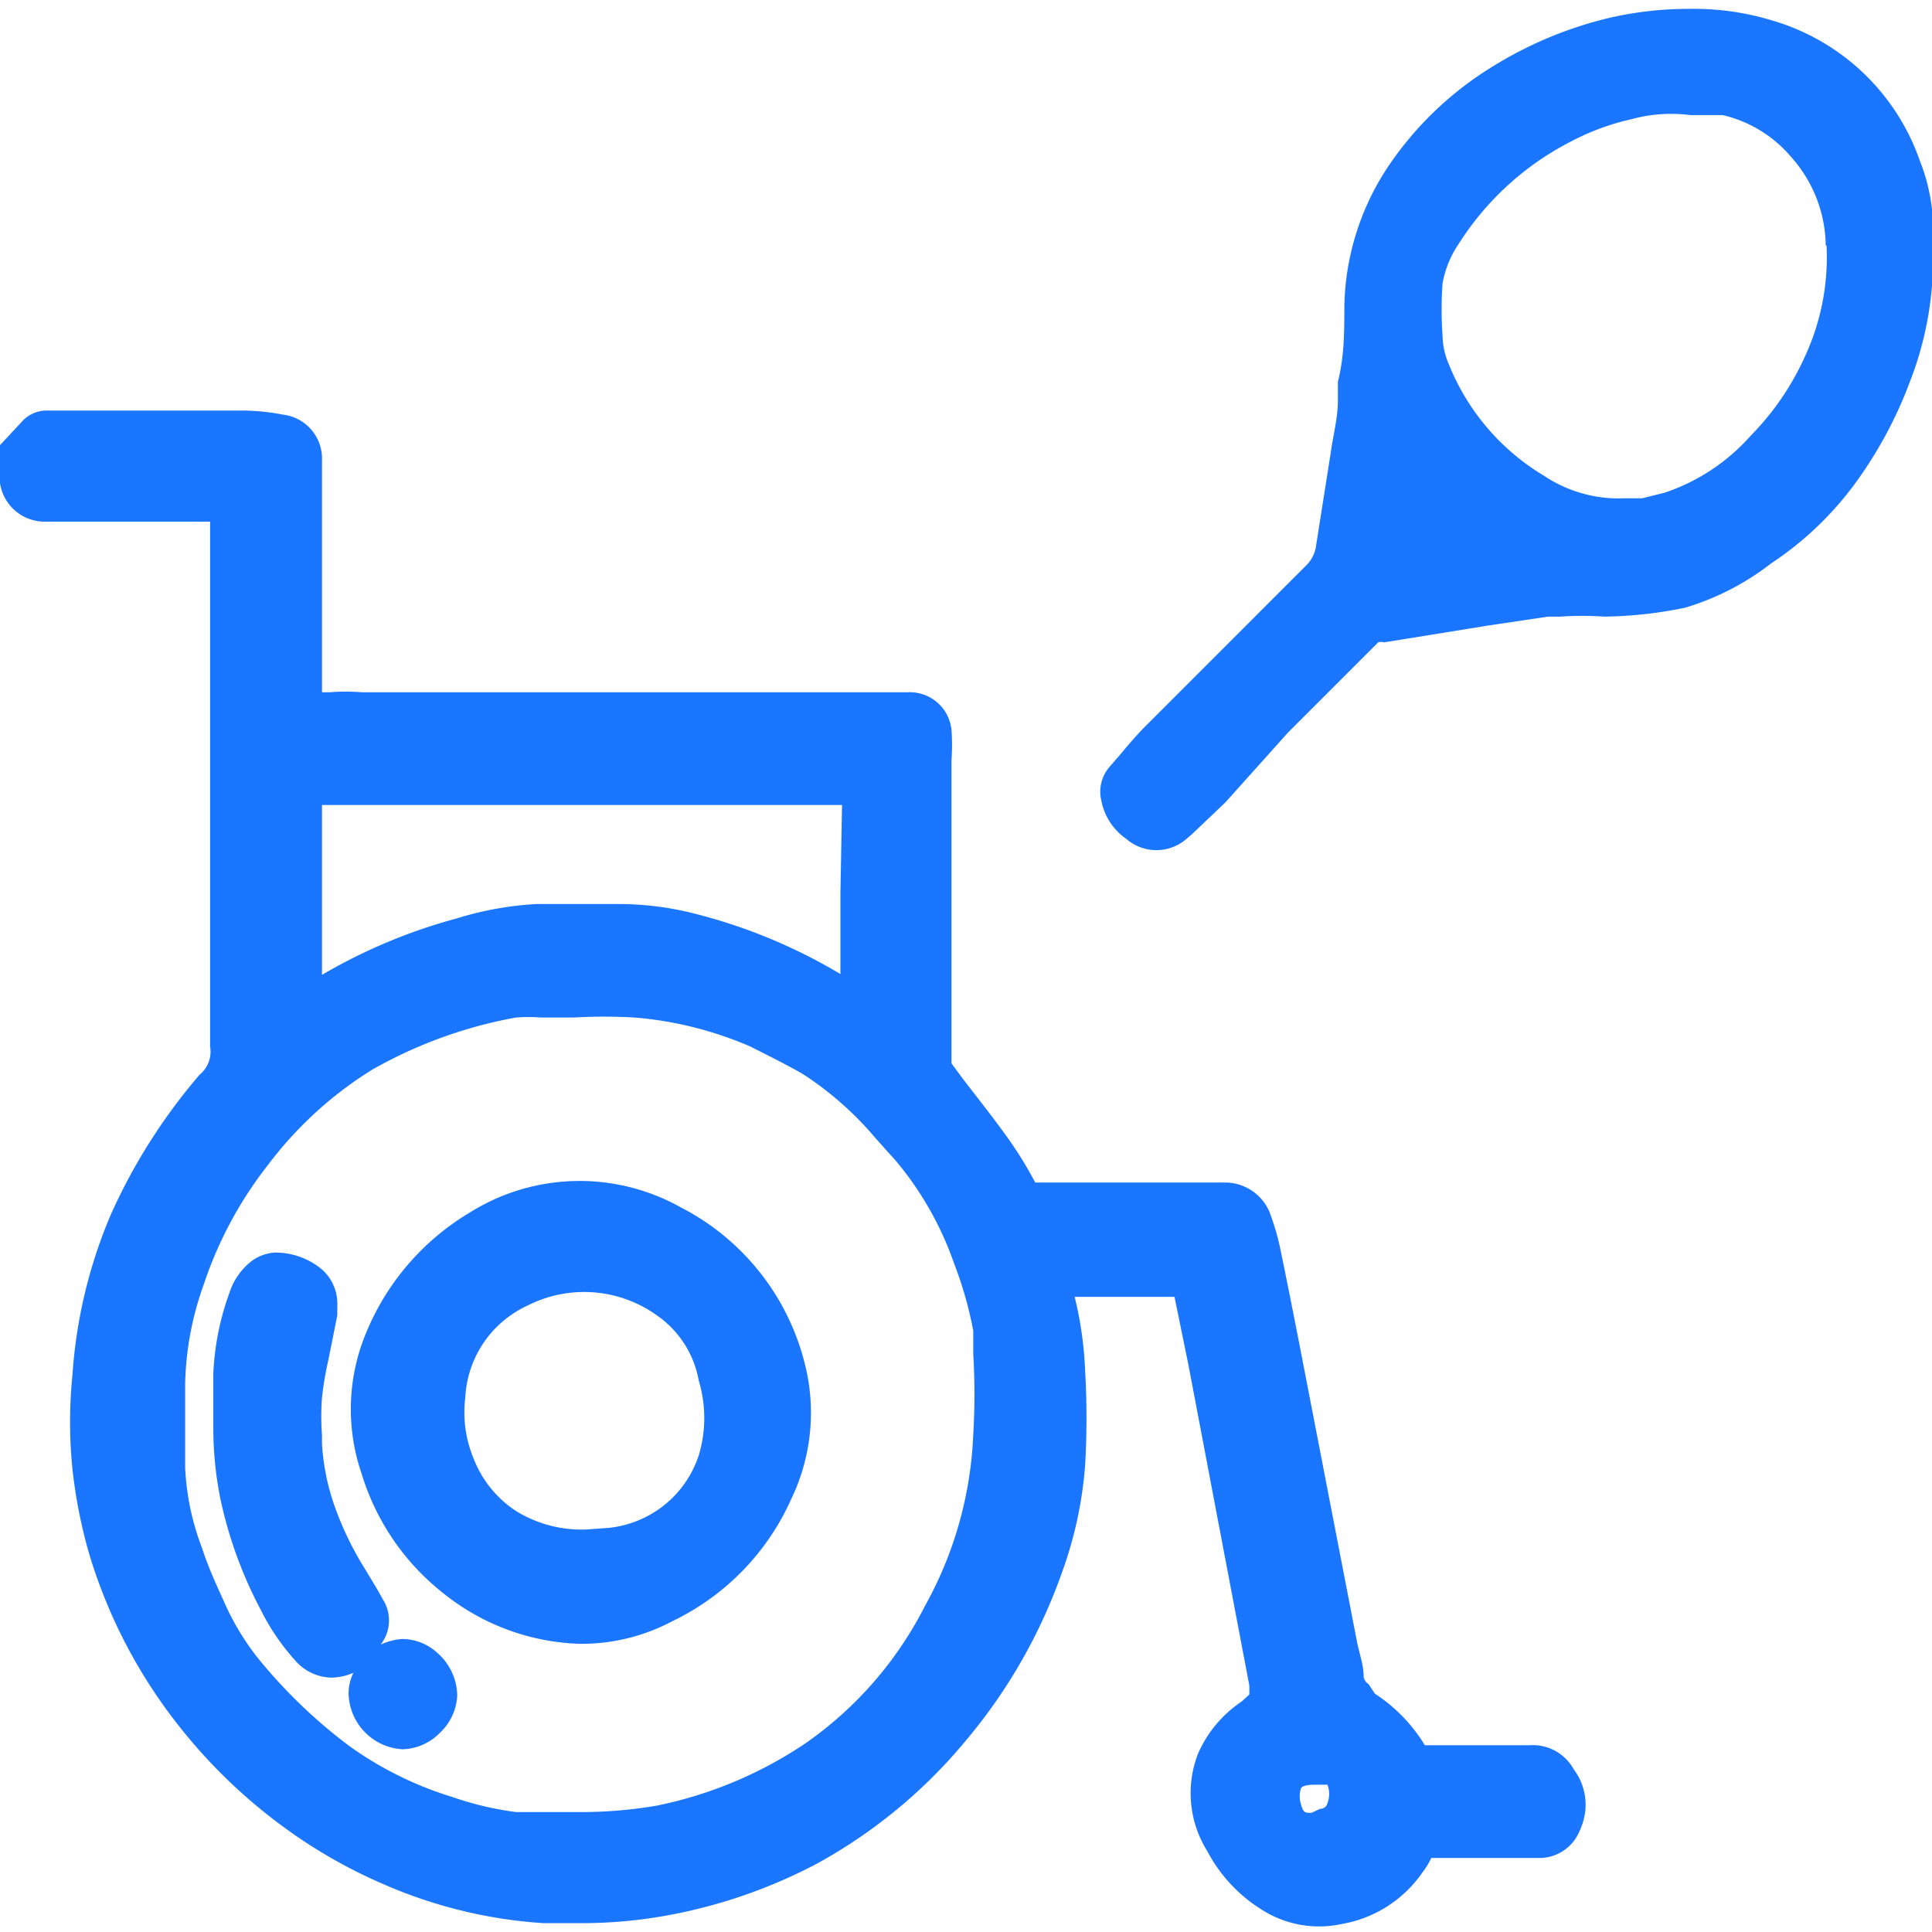 <svg id="Слой_1" data-name="Слой 1" xmlns="http://www.w3.org/2000/svg" width="24" height="24" viewBox="0 0 24 24"><defs><style>.cls-1{fill:#1a76ff;}</style></defs><title>2598</title><path class="cls-1" d="M19,21.68H18.7l-1,0a2,2,0,0,0-.62-.64L17,20.92a.13.13,0,0,1-.06-.09c0-.14-.05-.28-.08-.42L16.2,17q-.14-.73-.29-1.46a3.08,3.08,0,0,0-.12-.43.6.6,0,0,0-.55-.42h-.16l-.46,0H12.86a4.86,4.86,0,0,0-.31-.51c-.19-.27-.39-.52-.59-.78l-.14-.19q0-.59,0-1.17c0-.27,0-.53,0-.8,0-.59,0-1.2,0-1.8a2.56,2.56,0,0,0,0-.37.52.52,0,0,0-.55-.47H4.5a2.56,2.56,0,0,0-.41,0H4V7.93c0-.21,0-.42,0-.64,0-.51,0-1,0-1.57a.55.55,0,0,0-.49-.57A2.68,2.68,0,0,0,3,5.1H.59a.41.41,0,0,0-.32.14L0,5.53v.31L0,6H0a.56.56,0,0,0,.55.48l.12,0H.77l.69,0H2.61V13a.37.37,0,0,1-.13.35,7.16,7.16,0,0,0-1.1,1.73,6.12,6.12,0,0,0-.48,2,5.8,5.8,0,0,0,0,1.17,6.22,6.22,0,0,0,.21,1.06,6.42,6.42,0,0,0,1.12,2.14,6.66,6.66,0,0,0,1.34,1.28,6.31,6.31,0,0,0,1.18.67,5.9,5.9,0,0,0,2,.49h.46a5.91,5.91,0,0,0,1.1-.1,6.46,6.46,0,0,0,1.84-.64A6.39,6.39,0,0,0,12,21.62a6.69,6.69,0,0,0,1.19-2.08,5,5,0,0,0,.29-1.34,10.27,10.27,0,0,0,0-1.17,4.6,4.6,0,0,0-.13-.92v0h1.24l.17.83.76,4,0,.11s0,0-.1.09a1.5,1.5,0,0,0-.54.65A1.36,1.36,0,0,0,15,23a1.89,1.89,0,0,0,.67.72,1.32,1.32,0,0,0,1,.18,1.53,1.53,0,0,0,1-.64.94.94,0,0,0,.11-.18h1.37a.54.54,0,0,0,.47-.33.83.83,0,0,0,.07-.23.73.73,0,0,0-.14-.54A.58.58,0,0,0,19,21.68Zm-2.71.84c-.08,0-.1,0-.13-.11a.32.32,0,0,1,0-.19s0-.05.18-.05h.08c.06,0,.06,0,.07,0a.32.32,0,0,1,0,.23.09.09,0,0,1-.09.07ZM10.44,11.1q0,.51,0,1a6.72,6.72,0,0,0-1.77-.74,3.84,3.84,0,0,0-1-.13h-1a4.1,4.1,0,0,0-1,.18A6.79,6.79,0,0,0,4,12.11c0-.15,0-.31,0-.46,0-.4,0-.8,0-1.2V10h6.46ZM4.62,13.29a5.65,5.65,0,0,1,1.79-.65,2,2,0,0,1,.31,0h.41a6.59,6.59,0,0,1,.75,0A4.54,4.54,0,0,1,9.32,13c.22.11.44.22.65.34a4.08,4.08,0,0,1,.89.78l.16.18.1.11a4.05,4.05,0,0,1,.73,1.28,4.75,4.75,0,0,1,.24.84c0,.1,0,.19,0,.29a8.35,8.35,0,0,1,0,1,4.77,4.77,0,0,1-.6,2.13A4.63,4.63,0,0,1,10,21.66a5.14,5.14,0,0,1-1.84.77,5.6,5.6,0,0,1-1,.08H6.95l-.54,0a4,4,0,0,1-.8-.19,4.39,4.39,0,0,1-1.27-.63,6.4,6.4,0,0,1-1.15-1.11,3.21,3.21,0,0,1-.41-.69c-.1-.22-.2-.44-.27-.66a3.18,3.18,0,0,1-.21-1c0-.14,0-.29,0-.43s0-.4,0-.6a3.85,3.85,0,0,1,.23-1.24,4.91,4.91,0,0,1,.8-1.49A4.76,4.76,0,0,1,4.62,13.29Z"/><path class="cls-1" d="M24,2.6l0,0a2.31,2.31,0,0,0-.15-.6A2.76,2.76,0,0,0,22,.25a3.33,3.33,0,0,0-1-.14h0a4.43,4.43,0,0,0-1,.11,4.9,4.9,0,0,0-1.48.62,4.21,4.21,0,0,0-1.27,1.22,3.23,3.23,0,0,0-.55,1.74c0,.31,0,.63-.08.94l0,.23c0,.22-.06.44-.09.66l-.18,1.14a.42.42,0,0,1-.12.25l-2,2c-.11.11-.22.24-.32.36l-.13.15a.47.47,0,0,0-.1.41.75.75,0,0,0,.31.48.57.57,0,0,0,.75,0l.07-.06.41-.39L16,9.1l1-1,.12-.12a.1.1,0,0,1,.07,0l.56-.09.74-.12.74-.11.15,0a4.09,4.09,0,0,1,.55,0h0a5.3,5.3,0,0,0,1-.11A3.26,3.26,0,0,0,22,7,4.1,4.1,0,0,0,23.12,5.9a5.25,5.25,0,0,0,.61-1.17A4.2,4.2,0,0,0,24,3.55l0-.84Zm-1.31.45a2.93,2.93,0,0,1-.26,1.36,3.38,3.38,0,0,1-.68,1,2.48,2.48,0,0,1-1.07.71l-.28.07h-.22a1.67,1.67,0,0,1-1-.28A2.85,2.85,0,0,1,18,4.53a.93.93,0,0,1-.08-.36,4.56,4.56,0,0,1,0-.65,1.27,1.27,0,0,1,.2-.49,3.59,3.59,0,0,1,1.41-1.28,3,3,0,0,1,.74-.27A1.86,1.86,0,0,1,21,1.43l.19,0,.21,0a1.58,1.58,0,0,1,.85.52A1.68,1.68,0,0,1,22.68,3.05Z"/><path class="cls-1" d="M5.53,19.81a2.84,2.84,0,0,0,1.67.61h.05a2.4,2.4,0,0,0,1.1-.28,3.07,3.07,0,0,0,1.48-1.52A2.47,2.47,0,0,0,10,16.95,3,3,0,0,0,8.46,15a2.57,2.57,0,0,0-2.62.06,3.12,3.12,0,0,0-1.35,1.65,2.46,2.46,0,0,0,0,1.59A3,3,0,0,0,5.53,19.81ZM7.28,19h0a1.55,1.55,0,0,1-.87-.23,1.37,1.37,0,0,1-.53-.66,1.49,1.49,0,0,1-.1-.75,1.33,1.33,0,0,1,.77-1.14,1.55,1.55,0,0,1,1.61.12,1.25,1.25,0,0,1,.52.81,1.61,1.61,0,0,1,0,.93,1.32,1.32,0,0,1-1.12.9Zm0,.25h0Z"/><path class="cls-1" d="M2.85,16.06a3.35,3.35,0,0,0-.2,1c0,.16,0,.32,0,.48v.16a4.45,4.45,0,0,0,.09.93A5.31,5.31,0,0,0,3.24,20a2.79,2.79,0,0,0,.43.63.61.61,0,0,0,.45.21.71.71,0,0,0,.27-.06h0a.6.6,0,0,0-.06.25.71.71,0,0,0,.67.7H5a.67.67,0,0,0,.46-.2.68.68,0,0,0,.22-.47.72.72,0,0,0-.25-.53A.65.65,0,0,0,5,20.36a.74.74,0,0,0-.27.07.82.82,0,0,0,.05-.08.49.49,0,0,0,0-.44l-.09-.16-.15-.25a4,4,0,0,1-.38-.78A2.85,2.85,0,0,1,4,17.94v-.11a3.22,3.22,0,0,1,0-.47,4.15,4.15,0,0,1,.08-.47l.11-.55,0-.11A.57.57,0,0,0,4,15.77a.9.9,0,0,0-.59-.21.54.54,0,0,0-.29.11A.82.82,0,0,0,2.85,16.06Z"/></svg>